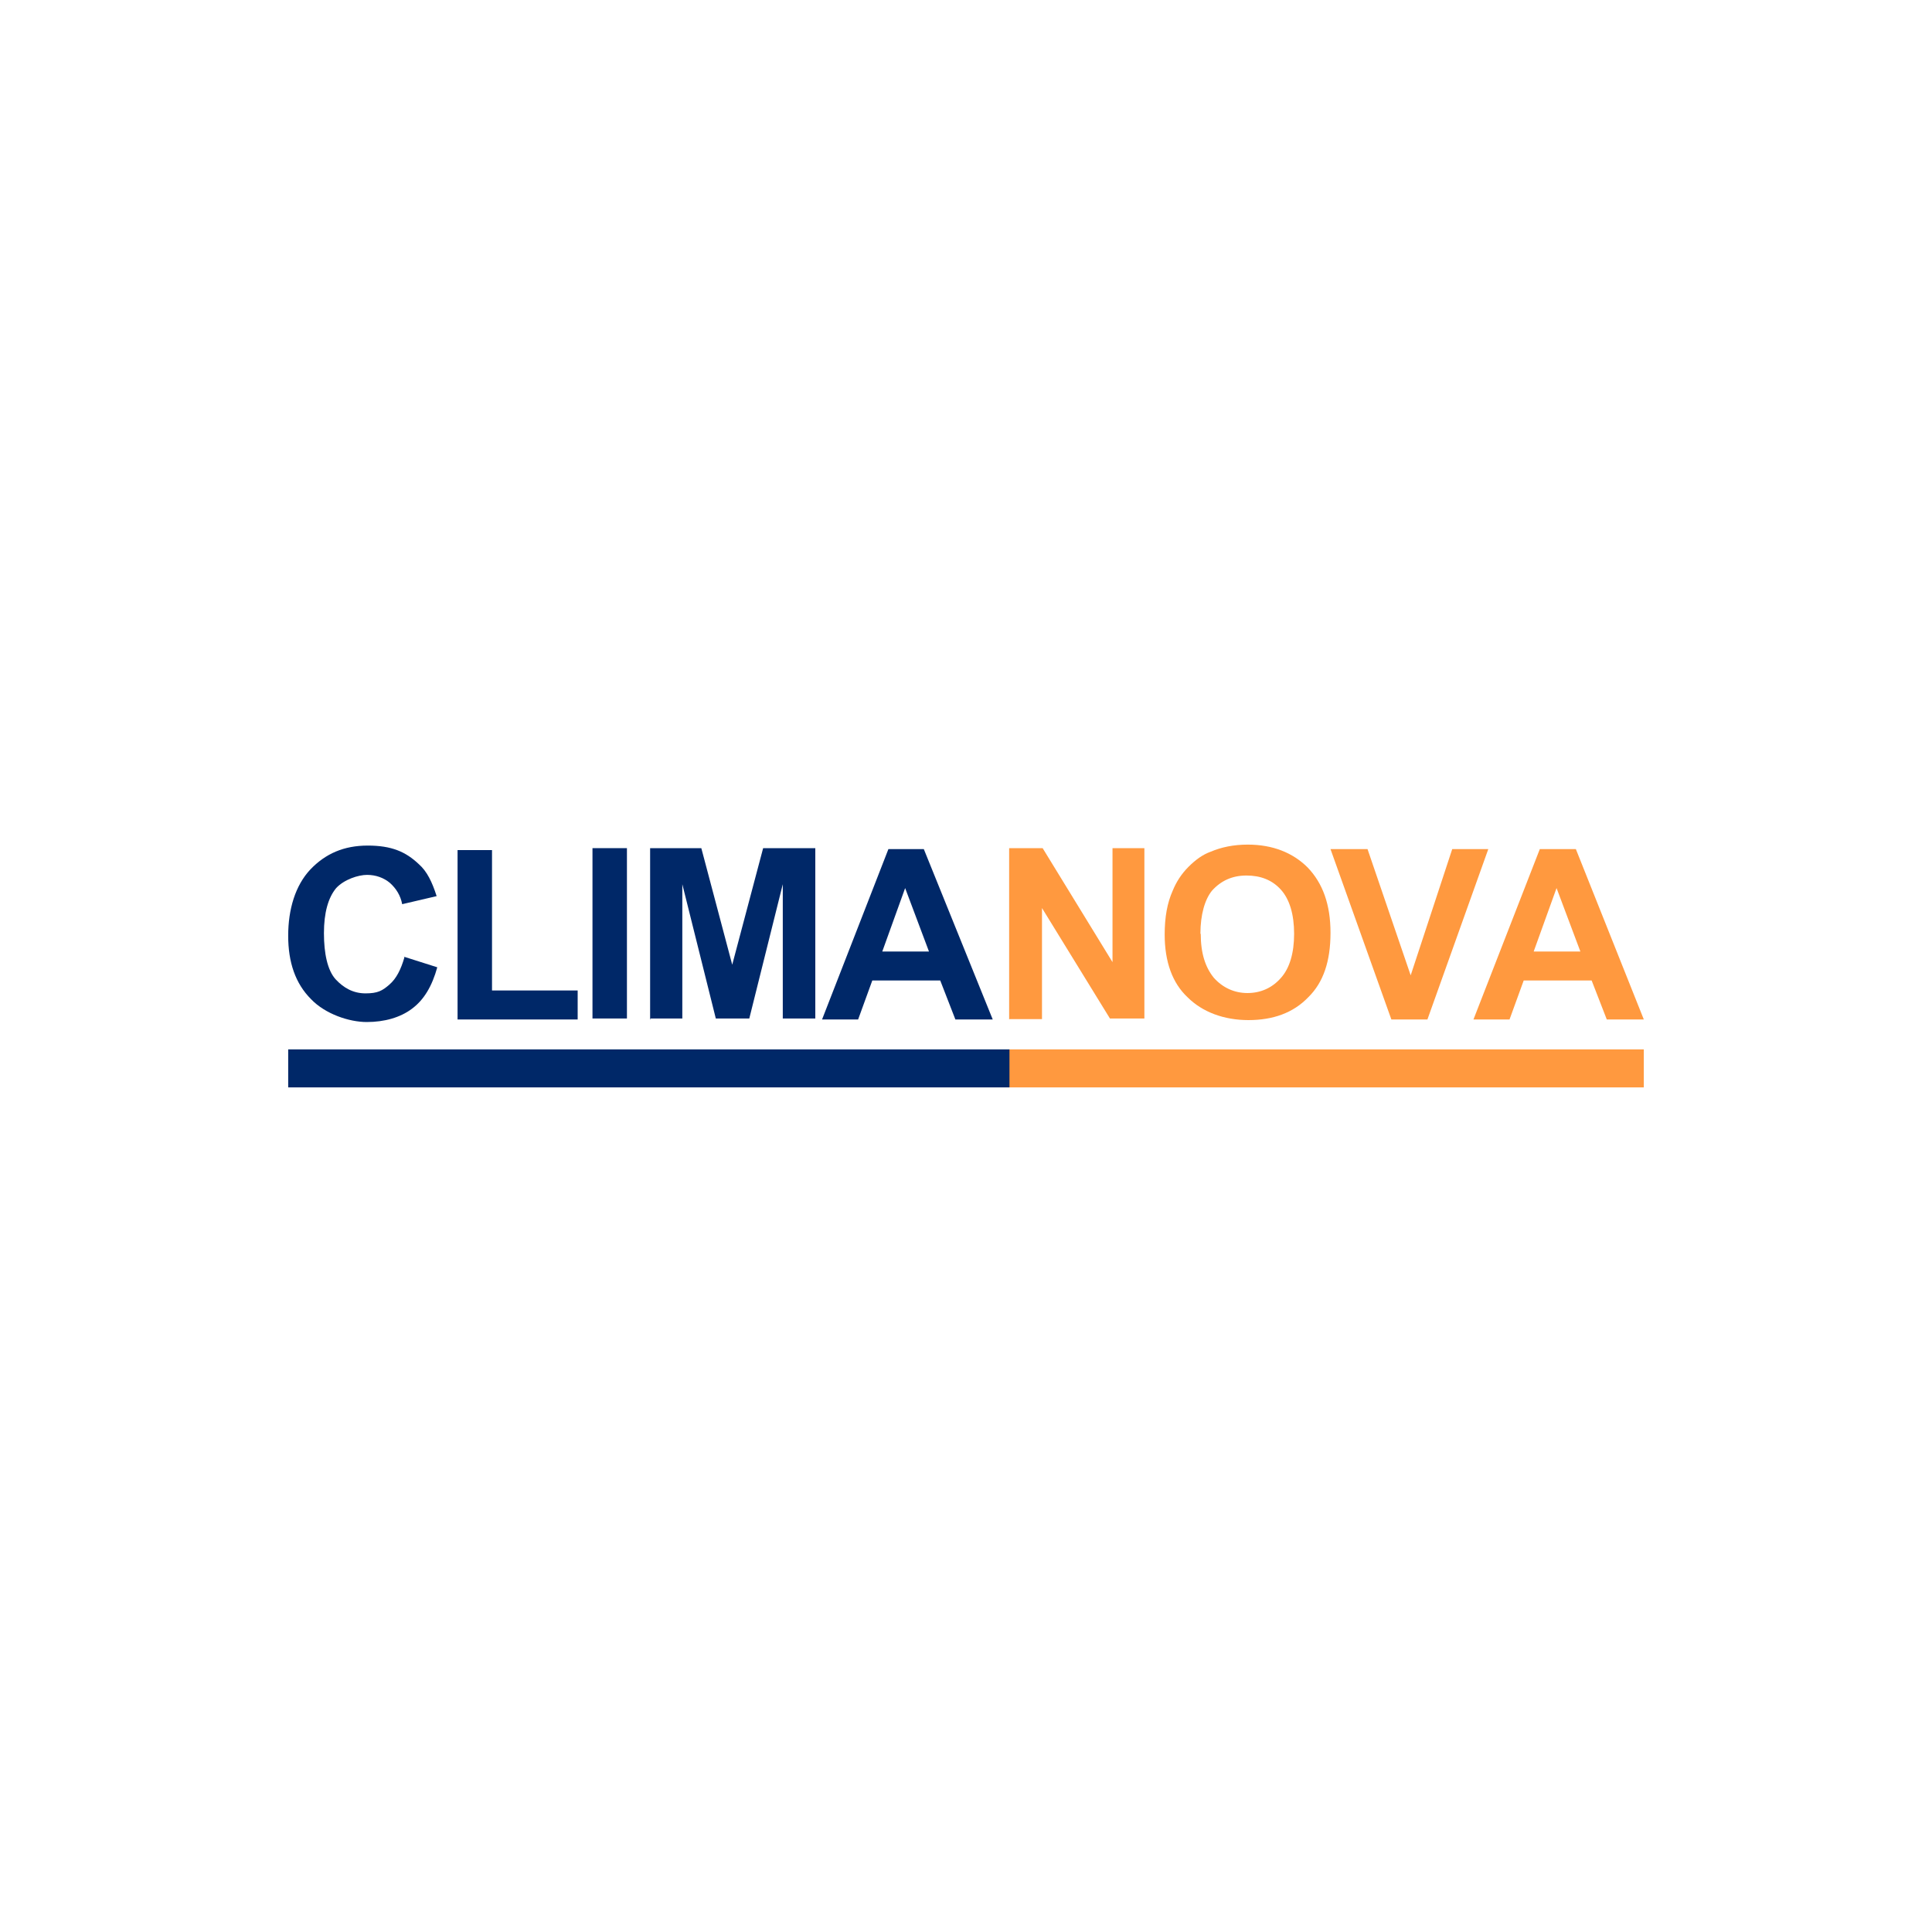 <?xml version="1.0" encoding="UTF-8"?>
<svg id="Laag_1" xmlns="http://www.w3.org/2000/svg" version="1.1" viewBox="0 0 600 600">
  <!-- Generator: Adobe Illustrator 29.3.0, SVG Export Plug-In . SVG Version: 2.1.0 Build 146)  -->
  <defs>
    <style>
      .st0 {
        isolation: isolate;
      }

      .st1 {
        fill: #ff993f;
      }

      .st2 {
        fill: #002868;
      }
    </style>
  </defs>
  <g class="st0">
    <path class="st2" d="M125.4,297.1l10.4,3.3c-1.6,5.8-4.1,10.1-7.9,12.9-3.6,2.7-8.5,4.1-14,4.1s-12.9-2.5-17.3-7.1c-4.9-4.9-7.1-11.5-7.1-19.7s2.2-15.6,6.9-20.6c4.7-4.9,10.4-7.4,17.8-7.4s11.8,1.9,15.9,5.8c2.5,2.2,4.1,5.5,5.5,9.9l-10.7,2.5c-.5-2.7-1.9-4.9-3.8-6.6-1.9-1.6-4.4-2.5-7.1-2.5s-7.1,1.4-9.6,4.1c-2.5,3-3.8,7.7-3.8,14s1.1,11.5,3.6,14.3c2.5,2.7,5.5,4.4,9.3,4.4s5.2-.8,7.4-2.7c2.2-1.9,3.6-4.7,4.7-8.5Z"/>
    <path class="st2" d="M142.1,316.6v-52.6h10.7v43.6h26.6v9s-37.3,0-37.3,0Z"/>
    <path class="st2" d="M184,316.6v-53.2h10.7v52.9h-10.7v.3Z"/>
    <path class="st2" d="M201.9,316.6v-53.2h15.9l9.6,36.2,9.6-36.2h16.2v52.9h-10.1v-41.7l-10.4,41.7h-10.4l-10.4-41.7v41.7h-9.9v.3Z"/>
  </g>
  <g class="st0">
    <path class="st2" d="M308.2,316.6h-11.5l-4.7-12.1h-21.1l-4.4,12.1h-11.2l20.6-52.9h11l21.4,52.9ZM288.5,295.5l-7.4-19.7-7.1,19.7h14.5Z"/>
  </g>
  <g class="st0">
    <path class="st1" d="M313.4,316.6v-53.2h10.4l21.7,35.4v-35.4h9.9v52.9h-10.7l-21.1-34.3v34.5h-10.1Z"/>
    <path class="st1" d="M361.7,290.3c0-5.5.8-9.9,2.5-13.7,1.1-2.7,2.7-5.2,4.9-7.4s4.4-3.8,6.9-4.7c3.3-1.4,7.1-2.2,11.5-2.2,7.7,0,14,2.5,18.6,7.1,4.7,4.9,7.1,11.5,7.1,20.3s-2.2,15.4-6.9,20c-4.7,4.9-11,7.1-18.6,7.1s-14.3-2.5-18.9-7.1c-4.7-4.4-7.1-11-7.1-19.5ZM372.9,290c0,6,1.4,10.4,4.1,13.7,2.7,3,6.3,4.7,10.4,4.7s7.7-1.6,10.4-4.7c2.7-3,4.1-7.7,4.1-13.7s-1.4-10.7-4.1-13.7-6.3-4.4-10.7-4.4-7.9,1.6-10.7,4.7c-2.2,2.7-3.6,7.4-3.6,13.4Z"/>
  </g>
  <g class="st0">
    <path class="st1" d="M432.1,316.6l-18.9-52.9h11.5l13.4,39.2,12.9-39.2h11.2l-18.9,52.9h-11.2Z"/>
  </g>
  <g class="st0">
    <path class="st1" d="M510.5,316.6h-11.5l-4.7-12.1h-21.1l-4.4,12.1h-11.2l20.6-52.9h11.2l21.1,52.9ZM490.8,295.5l-7.4-19.7-7.1,19.7h14.5Z"/>
  </g>
  <rect id="rect4997" class="st1" x="313.4" y="325.9" width="197.1" height="11.8"/>
  <rect id="rect4995-2" class="st2" x="89.5" y="325.9" width="224" height="11.8"/>
</svg>